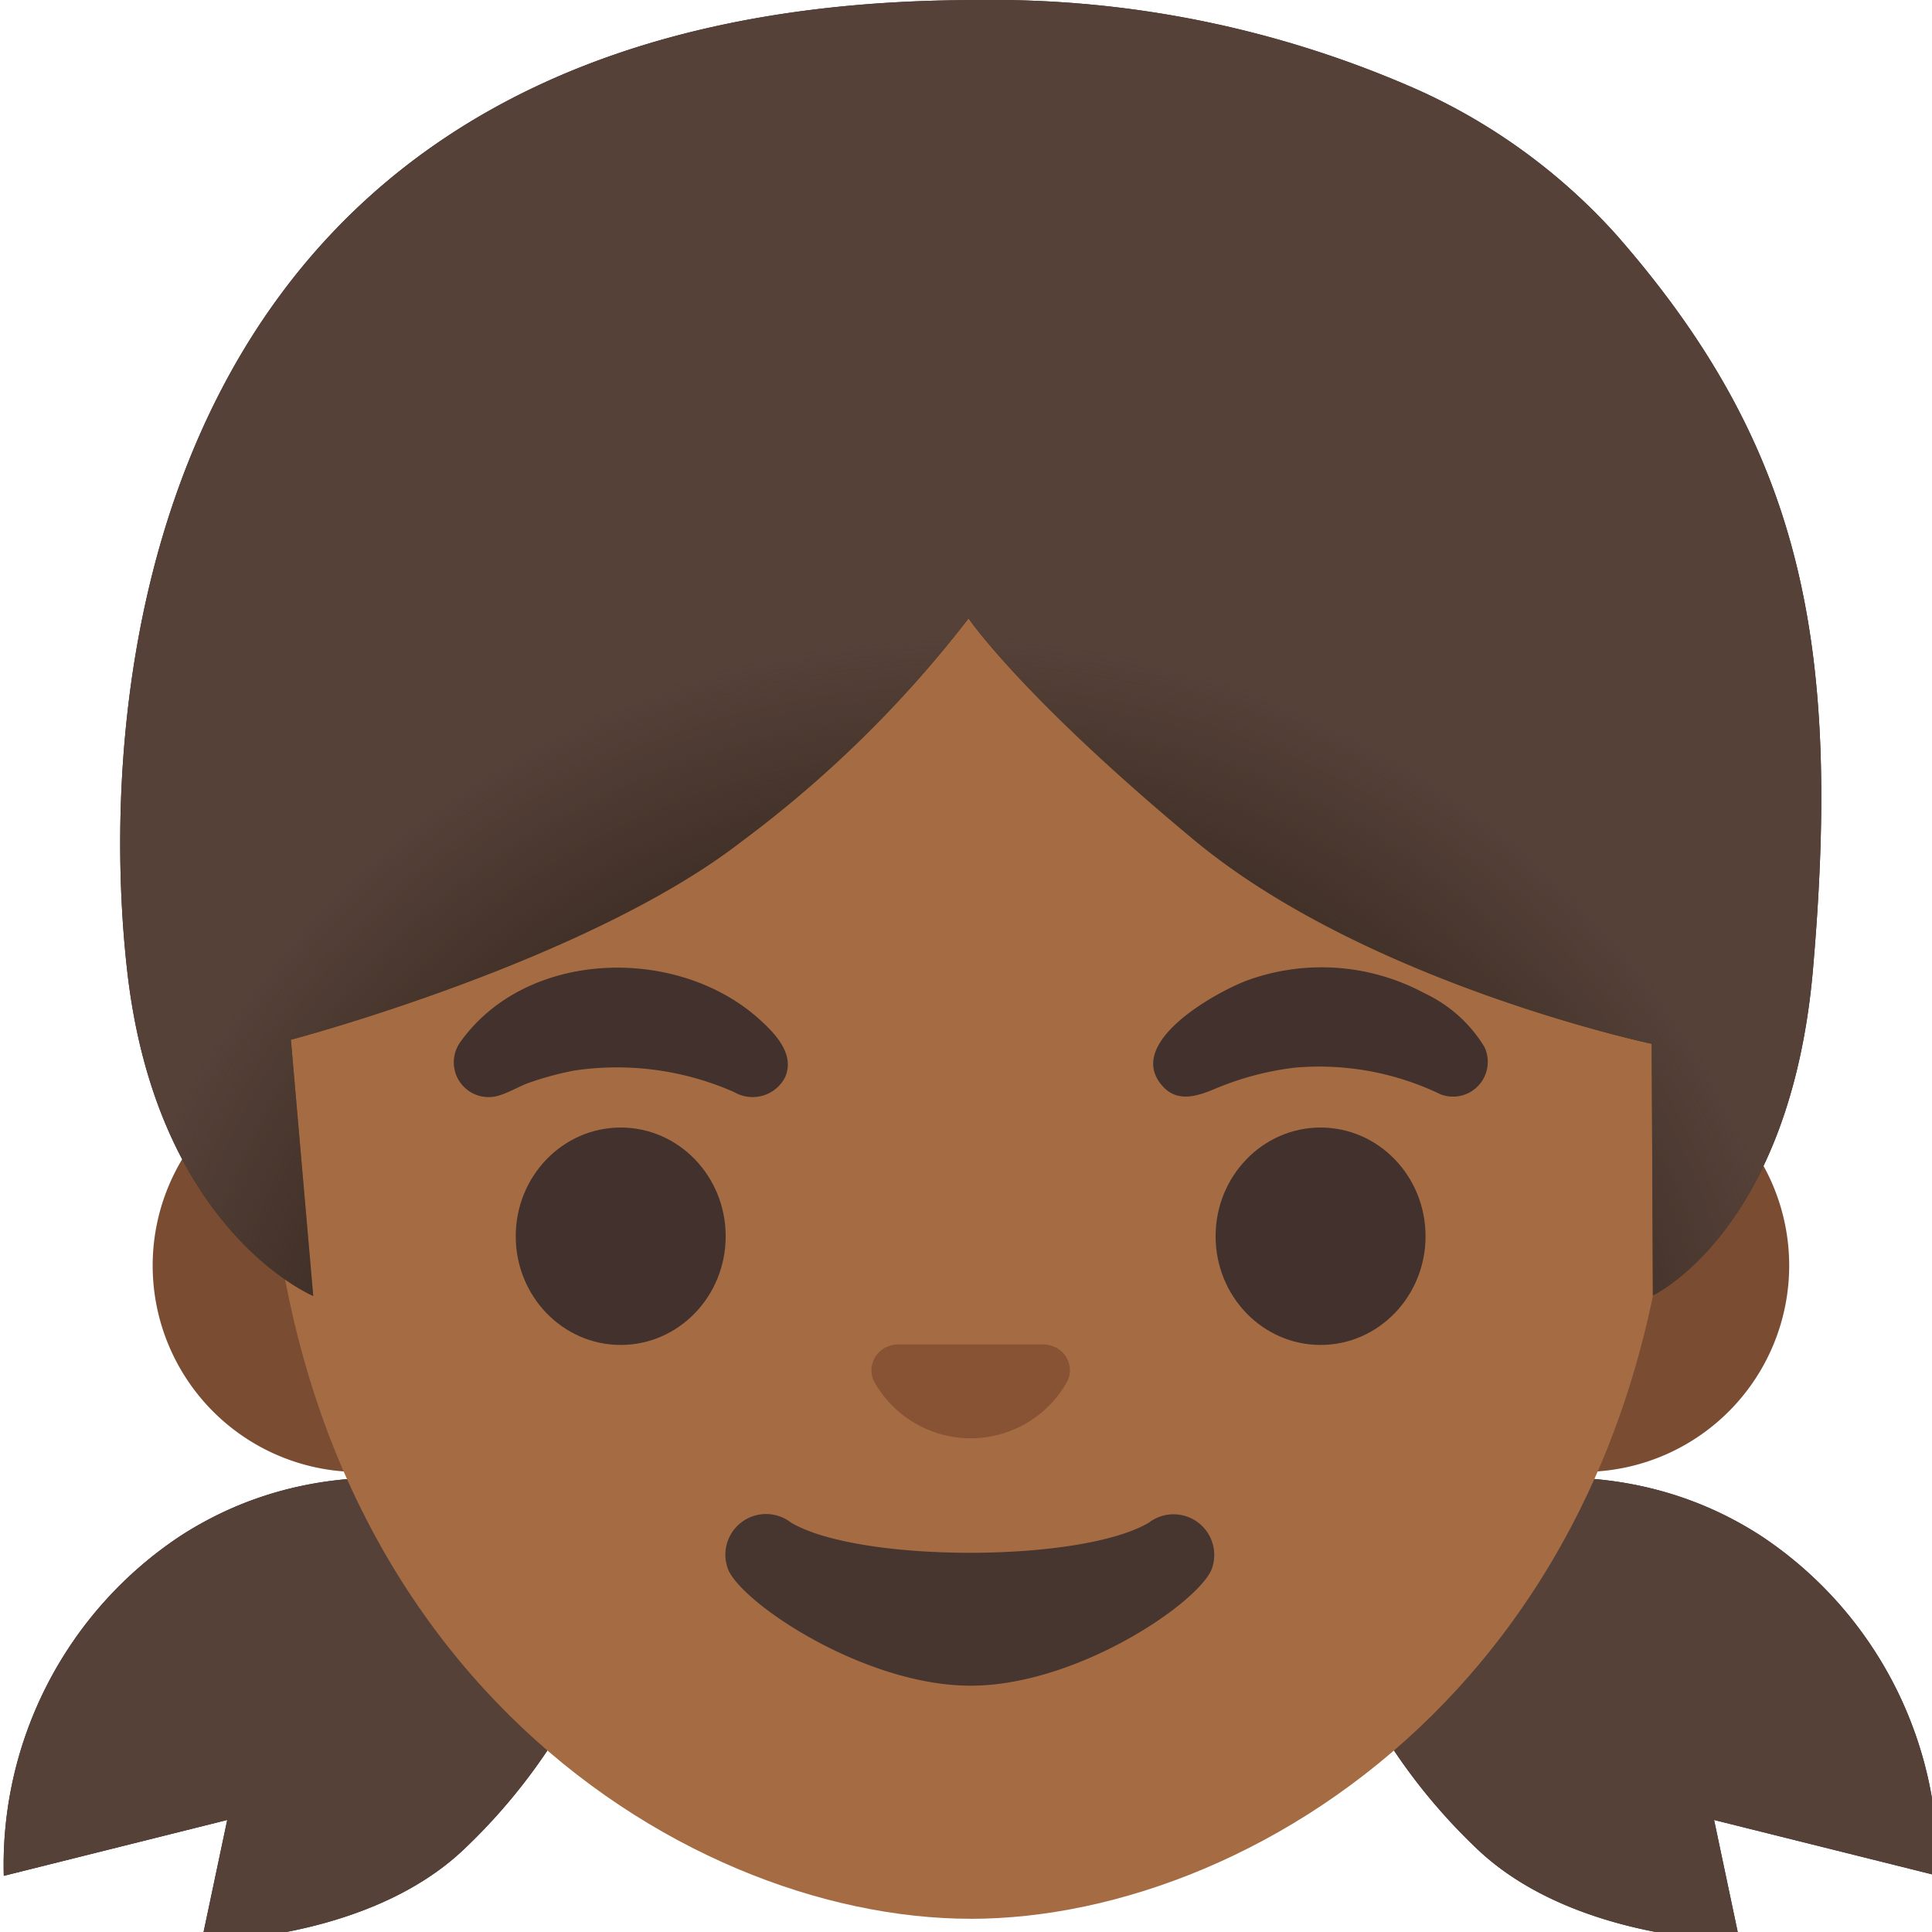 <svg xmlns="http://www.w3.org/2000/svg" xmlns:xlink="http://www.w3.org/1999/xlink" width="57" height="57" viewBox="0 0 57 57">
  <defs>
    <clipPath id="clip-path">
      <rect id="Rectangle_30" data-name="Rectangle 30" width="57" height="57" transform="translate(183 1444)" fill="#fff" stroke="#707070" stroke-width="1"/>
    </clipPath>
    <radialGradient id="radial-gradient" cx="0.473" cy="0.5" r="0.804" gradientTransform="matrix(0.655, -0.455, -0.195, -0.519, -0.36, -3.856)" gradientUnits="objectBoundingBox">
      <stop offset="0.525" stop-color="#554138" stop-opacity="0"/>
      <stop offset="1" stop-color="#554138"/>
    </radialGradient>
    <radialGradient id="radial-gradient-2" cx="0.294" cy="0.842" r="0.569" gradientTransform="matrix(0.724, -0.546, -0.239, -0.425, -0.696, -4.473)" gradientUnits="objectBoundingBox">
      <stop offset="0" stop-color="#554138"/>
      <stop offset="0.699" stop-color="#554138" stop-opacity="0"/>
    </radialGradient>
    <radialGradient id="radial-gradient-3" cx="0.527" cy="0.5" r="0.804" gradientTransform="matrix(-0.655, -0.455, 0.195, -0.519, -1.484, -4.624)" xlink:href="#radial-gradient"/>
    <radialGradient id="radial-gradient-4" cx="0.706" cy="0.842" r="0.569" gradientTransform="matrix(-0.724, -0.546, 0.239, -0.425, -2.732, -5.744)" xlink:href="#radial-gradient-2"/>
    <radialGradient id="radial-gradient-5" cx="0.5" cy="0.625" r="0.646" gradientTransform="matrix(0.762, 0.02, 0.014, -0.974, 0.106, 1.718)" gradientUnits="objectBoundingBox">
      <stop offset="0.699" stop-color="#554138" stop-opacity="0"/>
      <stop offset="1" stop-color="#554138"/>
    </radialGradient>
  </defs>
  <g id="Mask_Group_2" data-name="Mask Group 2" transform="translate(-183 -1444)" clip-path="url(#clip-path)">
    <g id="girl-medium-dark-skin-tone-svgrepo-com" transform="translate(183.103 1444)">
      <path id="Path_12" data-name="Path 12" d="M9.075,85.179,9.831,81.6,3.239,83.248a11.638,11.638,0,0,1,5.21-10.028c6.218-4.024,13.378.263,13.378.263a17.212,17.212,0,0,1-4.961,8.933C14,85.194,9.075,85.179,9.075,85.179Z" transform="translate(-3.23 -27.905)" fill="#3c2c23"/>
      <path id="Path_13" data-name="Path 13" d="M76.435,85.179,75.68,81.6l6.591,1.644a11.638,11.638,0,0,0-5.21-10.028c-6.218-4.024-13.378.263-13.378.263a17.212,17.212,0,0,0,4.961,8.933c2.868,2.777,7.791,2.763,7.791,2.763Z" transform="translate(-25.212 -27.905)" fill="#3c2c23"/>
      <path id="Path_14" data-name="Path 14" d="M9.075,85.179,9.831,81.6,3.239,83.248a11.638,11.638,0,0,1,5.21-10.028c6.218-4.024,13.378.263,13.378.263a17.212,17.212,0,0,1-4.961,8.933C14,85.194,9.075,85.179,9.075,85.179Z" transform="translate(-3.23 -27.905)" fill="url(#radial-gradient)"/>
      <path id="Path_15" data-name="Path 15" d="M9.075,85.59l.755-3.575L3.239,83.659a11.638,11.638,0,0,1,5.21-10.028c6.218-4.024,12.676,5.062,8.417,9.2C14,85.6,9.075,85.59,9.075,85.59Z" transform="translate(-3.23 -28.315)" fill="url(#radial-gradient-2)"/>
      <path id="Path_16" data-name="Path 16" d="M76.435,85.179,75.68,81.6l6.591,1.644a11.638,11.638,0,0,0-5.21-10.028c-6.218-4.024-13.378.263-13.378.263a17.212,17.212,0,0,0,4.961,8.933c2.868,2.777,7.791,2.763,7.791,2.763Z" transform="translate(-25.212 -27.905)" fill="url(#radial-gradient-3)"/>
      <path id="Path_17" data-name="Path 17" d="M78.486,85.59l-.755-3.575,6.591,1.644a11.638,11.638,0,0,0-5.21-10.028c-6.218-4.024-12.676,5.062-8.417,9.2C73.563,85.6,78.486,85.59,78.486,85.59Z" transform="translate(-27.263 -28.315)" fill="url(#radial-gradient-4)"/>
      <path id="Path_18" data-name="Path 18" d="M16.492,64.278a6.09,6.09,0,1,1,0-12.169H52.544a6.088,6.088,0,0,1,0,12.169Z" transform="translate(-5.742 -20.855)" fill="#7a4c32"/>
      <path id="Path_19" data-name="Path 19" d="M36.2,61.431c-8.627,0-20.772-7.729-20.772-24.912,0-15.983,9.124-28.506,20.772-28.506S56.972,20.537,56.972,36.52c0,17.183-12.145,24.912-20.772,24.912Z" transform="translate(-7.665 -4.821)" fill="#a56c43"/>
      <path id="Path_20" data-name="Path 20" d="M48.819,65.38a.779.779,0,0,0-.2-.053H44.173a.78.78,0,0,0-.2.053.752.752,0,0,0-.435,1.023,3.26,3.26,0,0,0,5.716,0,.749.749,0,0,0-.435-1.023Z" transform="translate(-17.861 -25.661)" fill="#875334"/>
      <g id="Group_5" data-name="Group 5" transform="translate(13.28 28.535)">
        <path id="Path_21" data-name="Path 21" d="M24.272,50.085c1.945-2.782,6.414-2.887,8.833-.717.468.421,1.075,1.037.77,1.725a1.076,1.076,0,0,1-1.491.44,8.56,8.56,0,0,0-4.732-.64,9.359,9.359,0,0,0-1.257.335c-.33.105-.626.3-.956.4A1.026,1.026,0,0,1,24.272,50.085Z" transform="translate(-24.097 -47.843)" fill="#42312c"/>
        <path id="Path_22" data-name="Path 22" d="M65.011,51.587A8.24,8.24,0,0,0,60.7,50.8a8.731,8.731,0,0,0-2.352.626c-.516.215-1.1.411-1.539-.081-1.152-1.281,1.587-2.777,2.485-3.116a6.415,6.415,0,0,1,5.248.378A4.106,4.106,0,0,1,66.3,50.182,1.026,1.026,0,0,1,65.011,51.587Z" transform="translate(-35.891 -47.835)" fill="#42312c"/>
      </g>
      <g id="Group_6" data-name="Group 6" transform="translate(15.113 33.266)">
        <ellipse id="Ellipse_20" data-name="Ellipse 20" cx="3.097" cy="3.207" rx="3.097" ry="3.207" fill="#42312c"/>
        <ellipse id="Ellipse_21" data-name="Ellipse 21" cx="3.097" cy="3.207" rx="3.097" ry="3.207" transform="translate(20.648)" fill="#42312c"/>
      </g>
      <path id="Path_23" data-name="Path 23" d="M49.185,73.457c-2,1.19-8.56,1.19-10.563,0a1.2,1.2,0,0,0-1.845,1.405c.468,1.028,4.048,3.408,7.146,3.408s6.629-2.38,7.1-3.408A1.2,1.2,0,0,0,49.185,73.457Z" transform="translate(-15.389 -28.537)" fill="#473530"/>
      <g id="Group_7" data-name="Group 7" transform="translate(3.443 0)">
        <path id="Path_24" data-name="Path 24" d="M52.783,9.927a17.591,17.591,0,0,0-5.822-4.263A30.971,30.971,0,0,0,33.856,3C9.551,3,7.864,22.894,8.844,31.617c.86,7.69,5.492,9.617,5.492,9.617l-.66-7.561s8.7-2.289,13.287-5.841a34.2,34.2,0,0,0,6.706-6.591s1.549,2.294,6.649,6.534,13.507,6.018,13.507,6.018l.033,7.423s4.044-1.883,4.722-9.593C59.422,21.962,58.266,16.184,52.783,9.927Z" transform="translate(-8.64 -2.997)" fill="#3c2c23"/>
        <path id="Path_25" data-name="Path 25" d="M52.783,9.927a17.591,17.591,0,0,0-5.822-4.263A30.971,30.971,0,0,0,33.856,3C9.551,3,7.864,22.894,8.844,31.617c.86,7.69,5.492,9.617,5.492,9.617l-.66-7.561s8.7-2.289,13.287-5.841a34.2,34.2,0,0,0,6.706-6.591s1.549,2.294,6.649,6.534,13.507,6.018,13.507,6.018l.033,7.423s4.044-1.883,4.722-9.593C59.422,21.962,58.266,16.184,52.783,9.927Z" transform="translate(-8.64 -2.997)" fill="url(#radial-gradient-5)"/>
      </g>
    </g>
  </g>
</svg>
